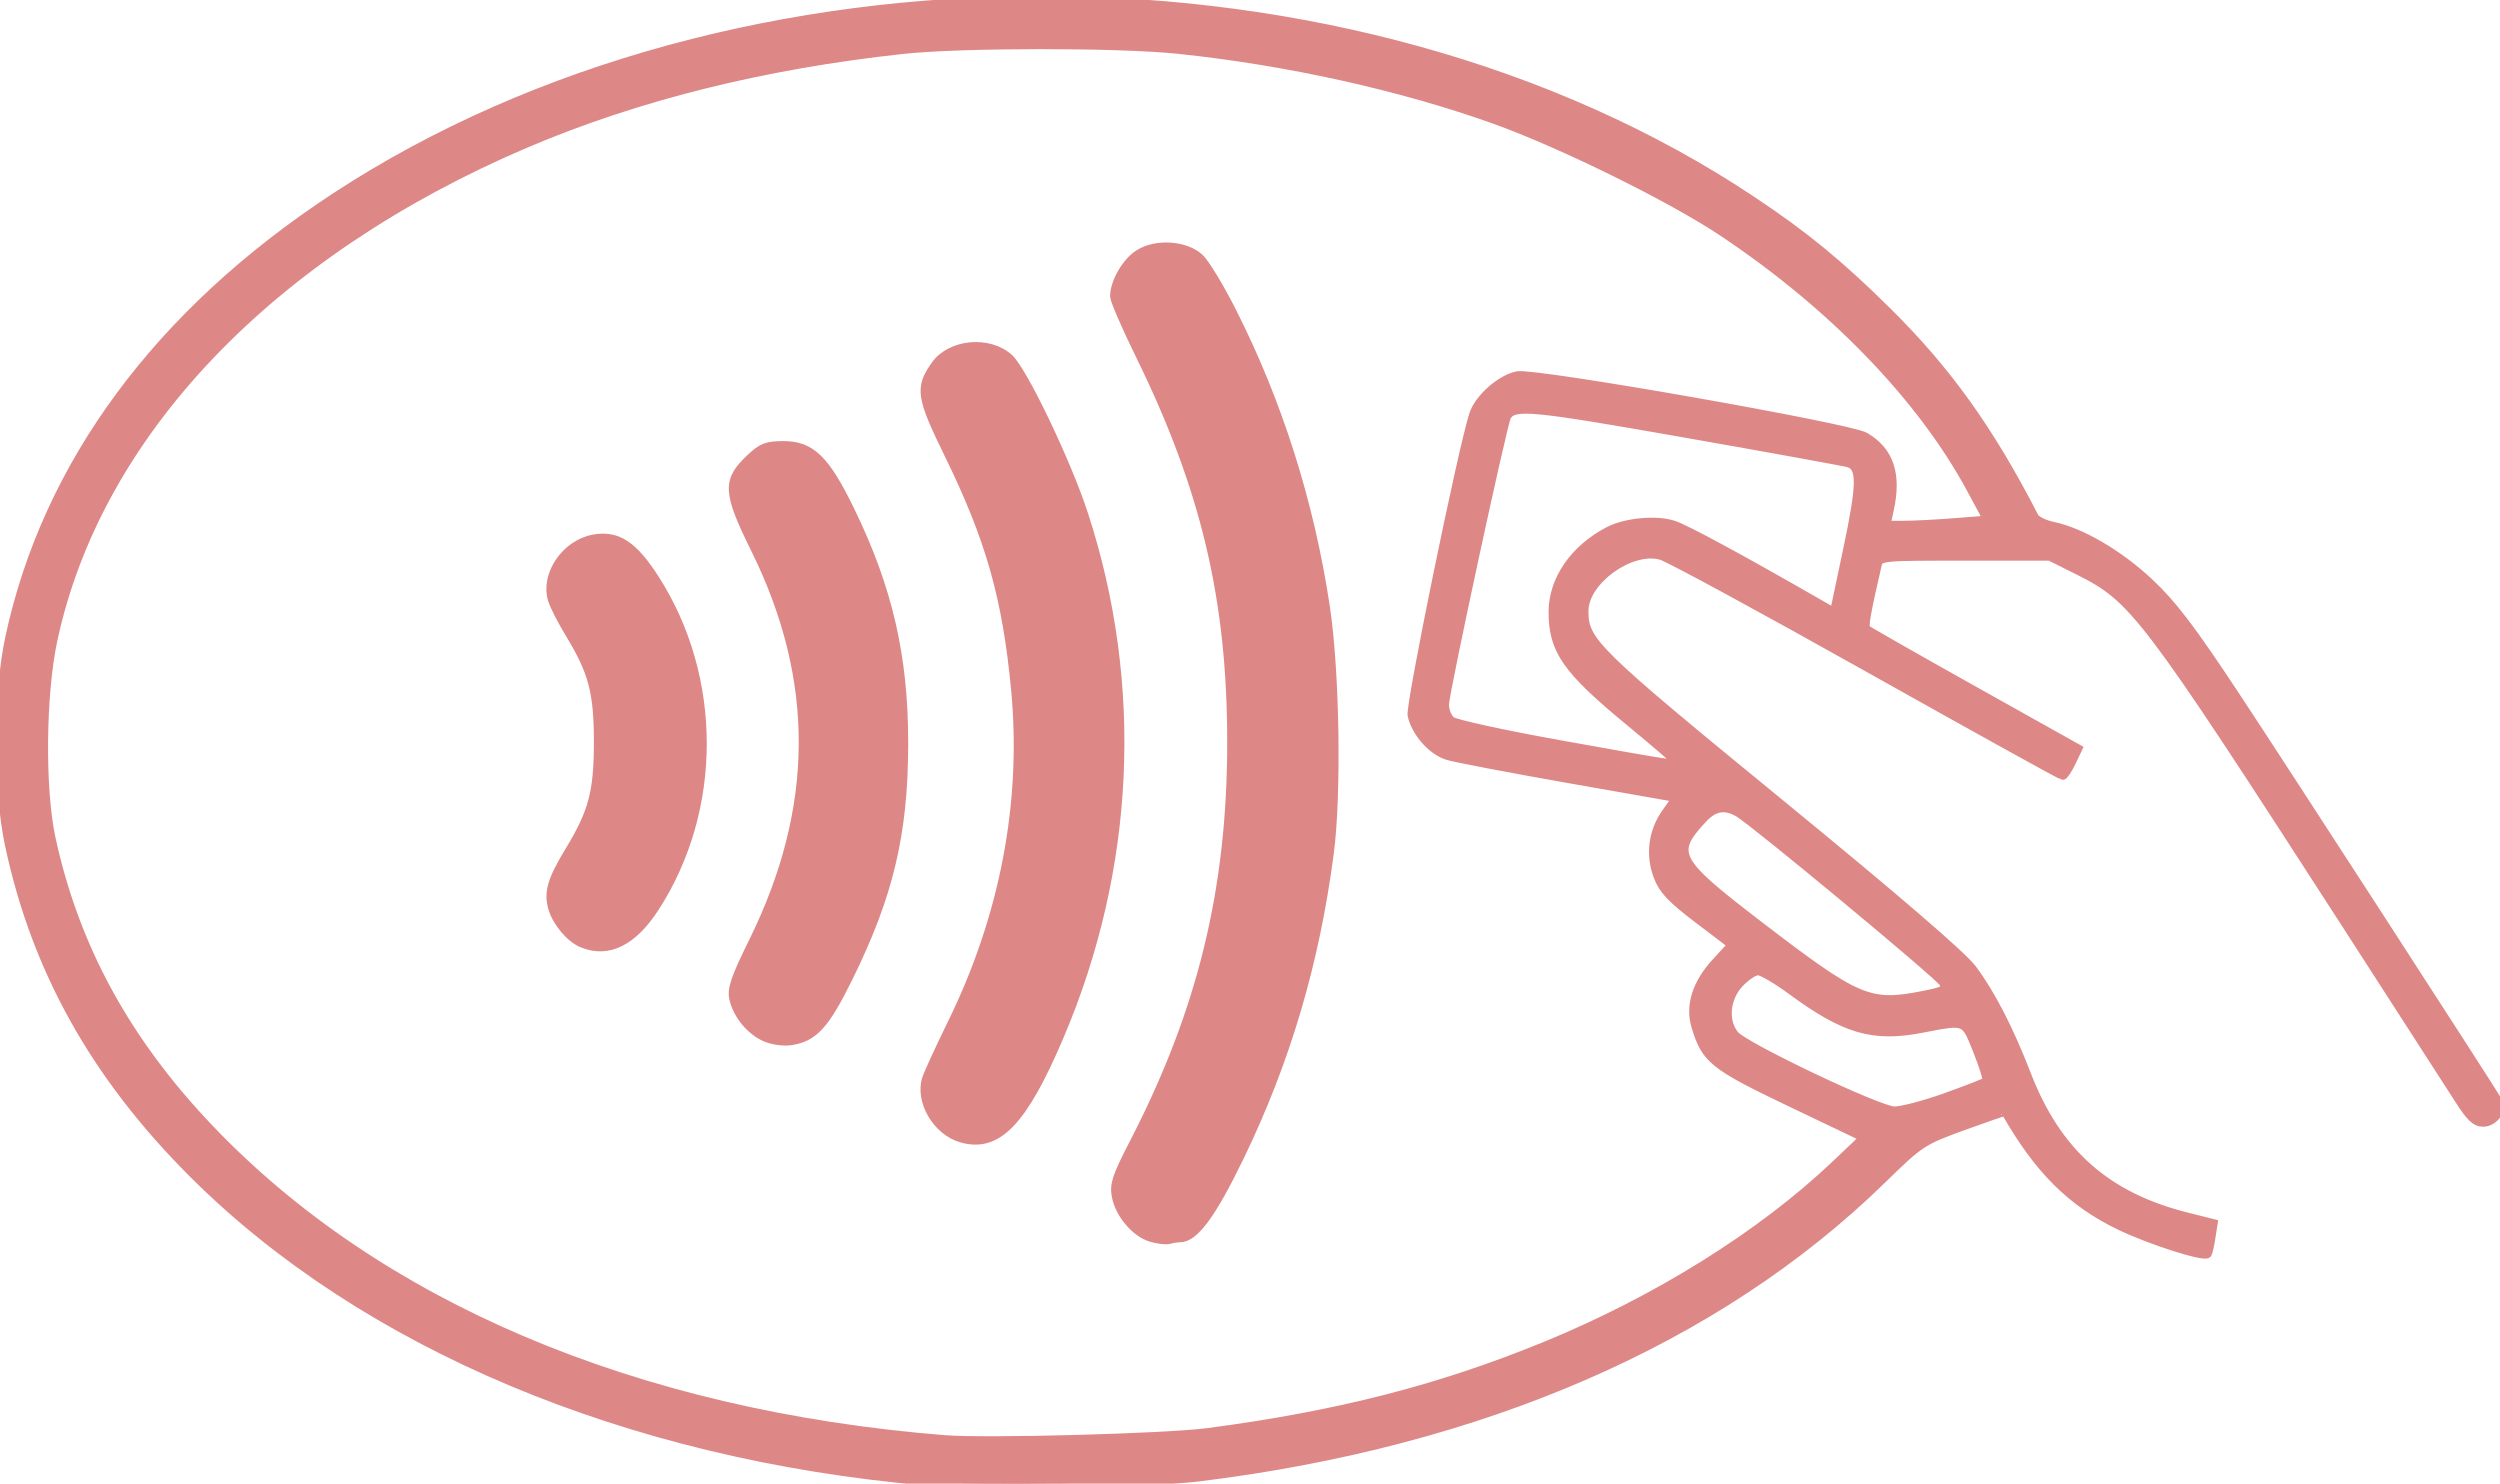 <?xml version="1.0" encoding="UTF-8" standalone="no"?>
<!-- Generator: Adobe Illustrator 14.0.0, SVG Export Plug-In . SVG Version: 6.00 Build 43363)  -->

<svg
   xmlns:dc="http://purl.org/dc/elements/1.1/"
   xmlns:cc="http://creativecommons.org/ns#"
   xmlns:rdf="http://www.w3.org/1999/02/22-rdf-syntax-ns#"
   xmlns:svg="http://www.w3.org/2000/svg"
   xmlns="http://www.w3.org/2000/svg"
   xmlns:sodipodi="http://sodipodi.sourceforge.net/DTD/sodipodi-0.dtd"
   xmlns:inkscape="http://www.inkscape.org/namespaces/inkscape"
   version="1.1"
   id="svg2816"
   inkscape:version="0.91+devel+osxmenu r12922"
   sodipodi:docname="Universal_Contactless_Card_Symbol.svg"
   x="0px"
   y="0px"
   width="313.581px"
   height="186.091px"
   viewBox="0 0 313.581 186.091"
   enable-background="new 0 0 313.581 186.091"
   xml:space="preserve"><defs
     id="defs8173"><inkscape:perspective
       id="perspective2824"
       inkscape:persp3d-origin="0.5 : 0.33333333 : 1"
       sodipodi:type="inkscape:persp3d"
       inkscape:vp_z="1 : 0.5 : 1"
       inkscape:vp_y="0 : 1000 : 0"
       inkscape:vp_x="0 : 0.5 : 1" /></defs><sodipodi:namedview
     id="namedview2818"
     inkscape:pageshadow="2"
     inkscape:pageopacity="0"
     inkscape:cy="517.77476"
     inkscape:cx="873.96938"
     inkscape:zoom="1.0990953"
     showgrid="false"
     borderopacity="1"
     bordercolor="#666666"
     pagecolor="#ffffff"
     guidetolerance="10"
     gridtolerance="10"
     objecttolerance="10"
     inkscape:window-maximized="0"
     inkscape:current-layer="svg2816"
     inkscape:window-y="23"
     inkscape:window-x="0"
     inkscape:window-height="1338"
     inkscape:window-width="2560" /><path
     id="path2828"
     d="M115.993,185.818c-37.375-3.276-70.355-17.141-91.835-38.606c-12.238-12.23-19.662-25.496-23.018-41.135  c-1.527-7.114-1.519-18.92,0.018-26.094c4.658-21.744,18.709-40.765,40.835-55.274c50.462-33.091,127.764-32.925,177.75,0.383  c6.64,4.424,10.927,7.936,16.933,13.867c7.579,7.485,12.908,14.92,18.531,25.855c0.208,0.405,1.239,0.916,2.291,1.134  c3.545,0.736,8.27,3.496,12.08,7.053c2.951,2.756,5.24,5.762,10.875,14.283c5.682,8.591,31.403,48.309,32.967,50.907  c0.608,1.01-0.594,2.635-1.95,2.635c-0.962,0-1.646-0.641-3.065-2.875c-1.005-1.581-7.565-11.763-14.579-22.625  c-24.818-38.44-26.168-40.224-33.08-43.681l-3.636-1.819h-10.673c-10.659,0-10.674,0.001-10.933,1.125  c-1.417,6.149-1.676,7.655-1.368,7.941c0.197,0.183,6.254,3.632,13.459,7.665l13.102,7.333l-0.819,1.718  c-0.451,0.945-0.968,1.718-1.15,1.718c-0.182,0-11.207-6.104-24.5-13.566s-24.946-13.78-25.895-14.042  c-3.781-1.044-9.589,3.145-9.589,6.916c0,3.82,1.134,4.934,24.489,24.06c14.573,11.934,22.908,19.103,24.181,20.797  c2.316,3.082,4.657,7.623,6.817,13.223c3.797,9.845,9.972,15.338,20.099,17.878l3.335,0.836l-0.281,1.824  c-0.155,1.003-0.369,1.926-0.477,2.049c-0.428,0.492-7.144-1.651-11.031-3.518c-6.077-2.92-10.25-7.08-14.354-14.304  c-0.03-0.053-2.411,0.763-5.292,1.813c-5.116,1.866-5.35,2.02-10.183,6.736c-20.598,20.099-50.137,32.942-85.804,37.308  C144.462,186.044,122.151,186.357,115.993,185.818L115.993,185.818z M151.493,179.629c16.365-2.159,29.054-5.41,42.337-10.848  c13.942-5.708,27.088-13.91,36.287-22.641l3.625-3.44l-9.125-4.359c-9.749-4.658-10.709-5.43-11.958-9.594  c-0.788-2.63,0.104-5.423,2.593-8.124l1.94-2.105l-4.229-3.212c-3.348-2.543-4.398-3.656-5.042-5.342  c-1.042-2.728-0.666-5.679,1.026-8.057l1.286-1.808l-13.371-2.353c-7.354-1.293-14.209-2.599-15.233-2.902  c-2.005-0.592-4.045-2.872-4.573-5.109c-0.284-1.2,6.269-33.195,7.733-37.759c0.655-2.043,3.456-4.512,5.566-4.907  c2.21-0.414,41.621,6.514,43.583,7.661c3.106,1.815,4.088,4.733,3.103,9.221l-0.412,1.875l2.181-0.003  c1.199-0.001,4.039-0.147,6.309-0.324l4.128-0.322l-2.047-3.8c-6.199-11.509-17.391-23.086-31.209-32.284  c-6.447-4.292-20.213-11.072-28.5-14.04c-11.783-4.218-26.044-7.378-39.75-8.807c-7.516-0.783-27.203-0.772-34.5,0.02  c-17.489,1.897-33.375,5.856-47.26,11.775C33.836,31.747,12.222,54.451,6.689,80.327c-1.446,6.763-1.559,18.601-0.236,24.75  c2.926,13.596,9.313,25.365,19.712,36.32c21.18,22.314,53.531,36.021,92.328,39.121  C123.687,180.933,146.208,180.327,151.493,179.629z M144.409,155.278c-2.001-0.579-4.029-2.96-4.455-5.233  c-0.278-1.48,0.061-2.507,2.182-6.61c8.571-16.58,12.296-31.838,12.296-50.358c0-17.898-3.298-31.824-11.491-48.515  c-1.759-3.583-3.198-6.91-3.198-7.391c0-1.776,1.486-4.351,3.095-5.361c2.207-1.385,5.905-1.126,7.675,0.536  c0.68,0.639,2.448,3.541,3.928,6.447c5.862,11.511,9.879,24.14,11.862,37.285c1.227,8.135,1.471,23.553,0.491,31  c-1.809,13.738-5.435,25.996-11.241,38.005c-3.509,7.259-5.712,10.245-7.556,10.245c-0.369,0-0.971,0.092-1.337,0.205  C146.292,155.644,145.28,155.53,144.409,155.278L144.409,155.278z M120.552,142.797c-3.069-0.893-5.282-4.658-4.395-7.479  c0.215-0.683,1.66-3.829,3.21-6.991c6.565-13.388,9.296-27.74,7.958-41.831c-1.1-11.578-3.175-18.88-8.402-29.564  c-3.507-7.168-3.67-8.279-1.631-11.165c1.939-2.744,6.778-3.189,9.32-0.857c1.762,1.616,7.242,13.06,9.357,19.541  c7,21.448,5.932,44.472-3.039,65.542C128.335,140.786,125.109,144.123,120.552,142.797z M95.95,130.14  c-1.896-0.855-3.528-2.86-3.972-4.881c-0.271-1.231,0.195-2.593,2.445-7.149c8.263-16.735,8.352-32.854,0.272-49.2  c-3.548-7.179-3.626-8.608-0.625-11.439c1.481-1.397,2.11-1.644,4.19-1.644c3.489,0,5.298,1.753,8.416,8.157  c4.795,9.85,6.758,18.395,6.742,29.343c-0.017,11.253-1.852,18.978-6.975,29.365c-2.934,5.947-4.384,7.517-7.321,7.92  C98.226,130.735,96.799,130.522,95.95,130.14L95.95,130.14z M72.993,118.35c-1.502-0.622-3.217-2.666-3.727-4.443  c-0.569-1.986-0.103-3.562,2.152-7.27c2.9-4.769,3.575-7.328,3.575-13.561c0-6.232-0.675-8.792-3.575-13.561  c-0.983-1.617-1.97-3.554-2.194-4.305c-0.934-3.143,1.685-6.995,5.203-7.655c2.982-0.56,5.03,0.771,7.772,5.051  c7.939,12.392,7.938,28.946-0.004,41.233C79.394,118.174,76.27,119.706,72.993,118.35L72.993,118.35z M244.032,137.6  c2.656-0.949,4.952-1.848,5.101-1.997c0.149-0.149-0.363-1.847-1.139-3.773c-1.592-3.955-1.334-3.853-6.986-2.771  c-6.103,1.168-9.646,0.127-16.326-4.792c-1.821-1.341-3.7-2.439-4.174-2.439c-0.475,0-1.516,0.699-2.314,1.553  c-1.712,1.833-1.97,4.704-0.576,6.402c1.212,1.476,17.987,9.458,19.979,9.506C238.48,139.309,241.375,138.55,244.032,137.6  L244.032,137.6z M241.392,124.761c2.487-0.5,2.76-0.671,2.333-1.468c-0.477-0.892-23.679-20.148-25.691-21.324  c-1.661-0.969-3.009-0.744-4.386,0.732c-4.03,4.321-3.56,5.226,6.879,13.23C233.116,125.584,234.46,126.154,241.392,124.761z   M210.243,95.606c0-0.121-2.632-2.388-5.848-5.036c-7.947-6.543-9.652-8.985-9.652-13.824c0-4.04,2.695-7.943,7.034-10.187  c2.154-1.114,5.994-1.466,8.167-0.749c1.537,0.507,8.466,4.256,18.074,9.777l2.024,1.163l1.668-7.911  c1.708-8.102,1.739-10.226,0.158-10.719c-0.481-0.15-9.742-1.833-20.581-3.74c-19.246-3.386-21.346-3.588-22.242-2.138  c-0.477,0.771-7.799,34.704-7.8,36.147c-0.001,0.722,0.366,1.619,0.816,1.992c0.449,0.373,6.693,1.73,13.875,3.016  C209.812,95.882,210.243,95.949,210.243,95.606z"
     style="fill:#de8787;stroke:#de8787" /></svg>